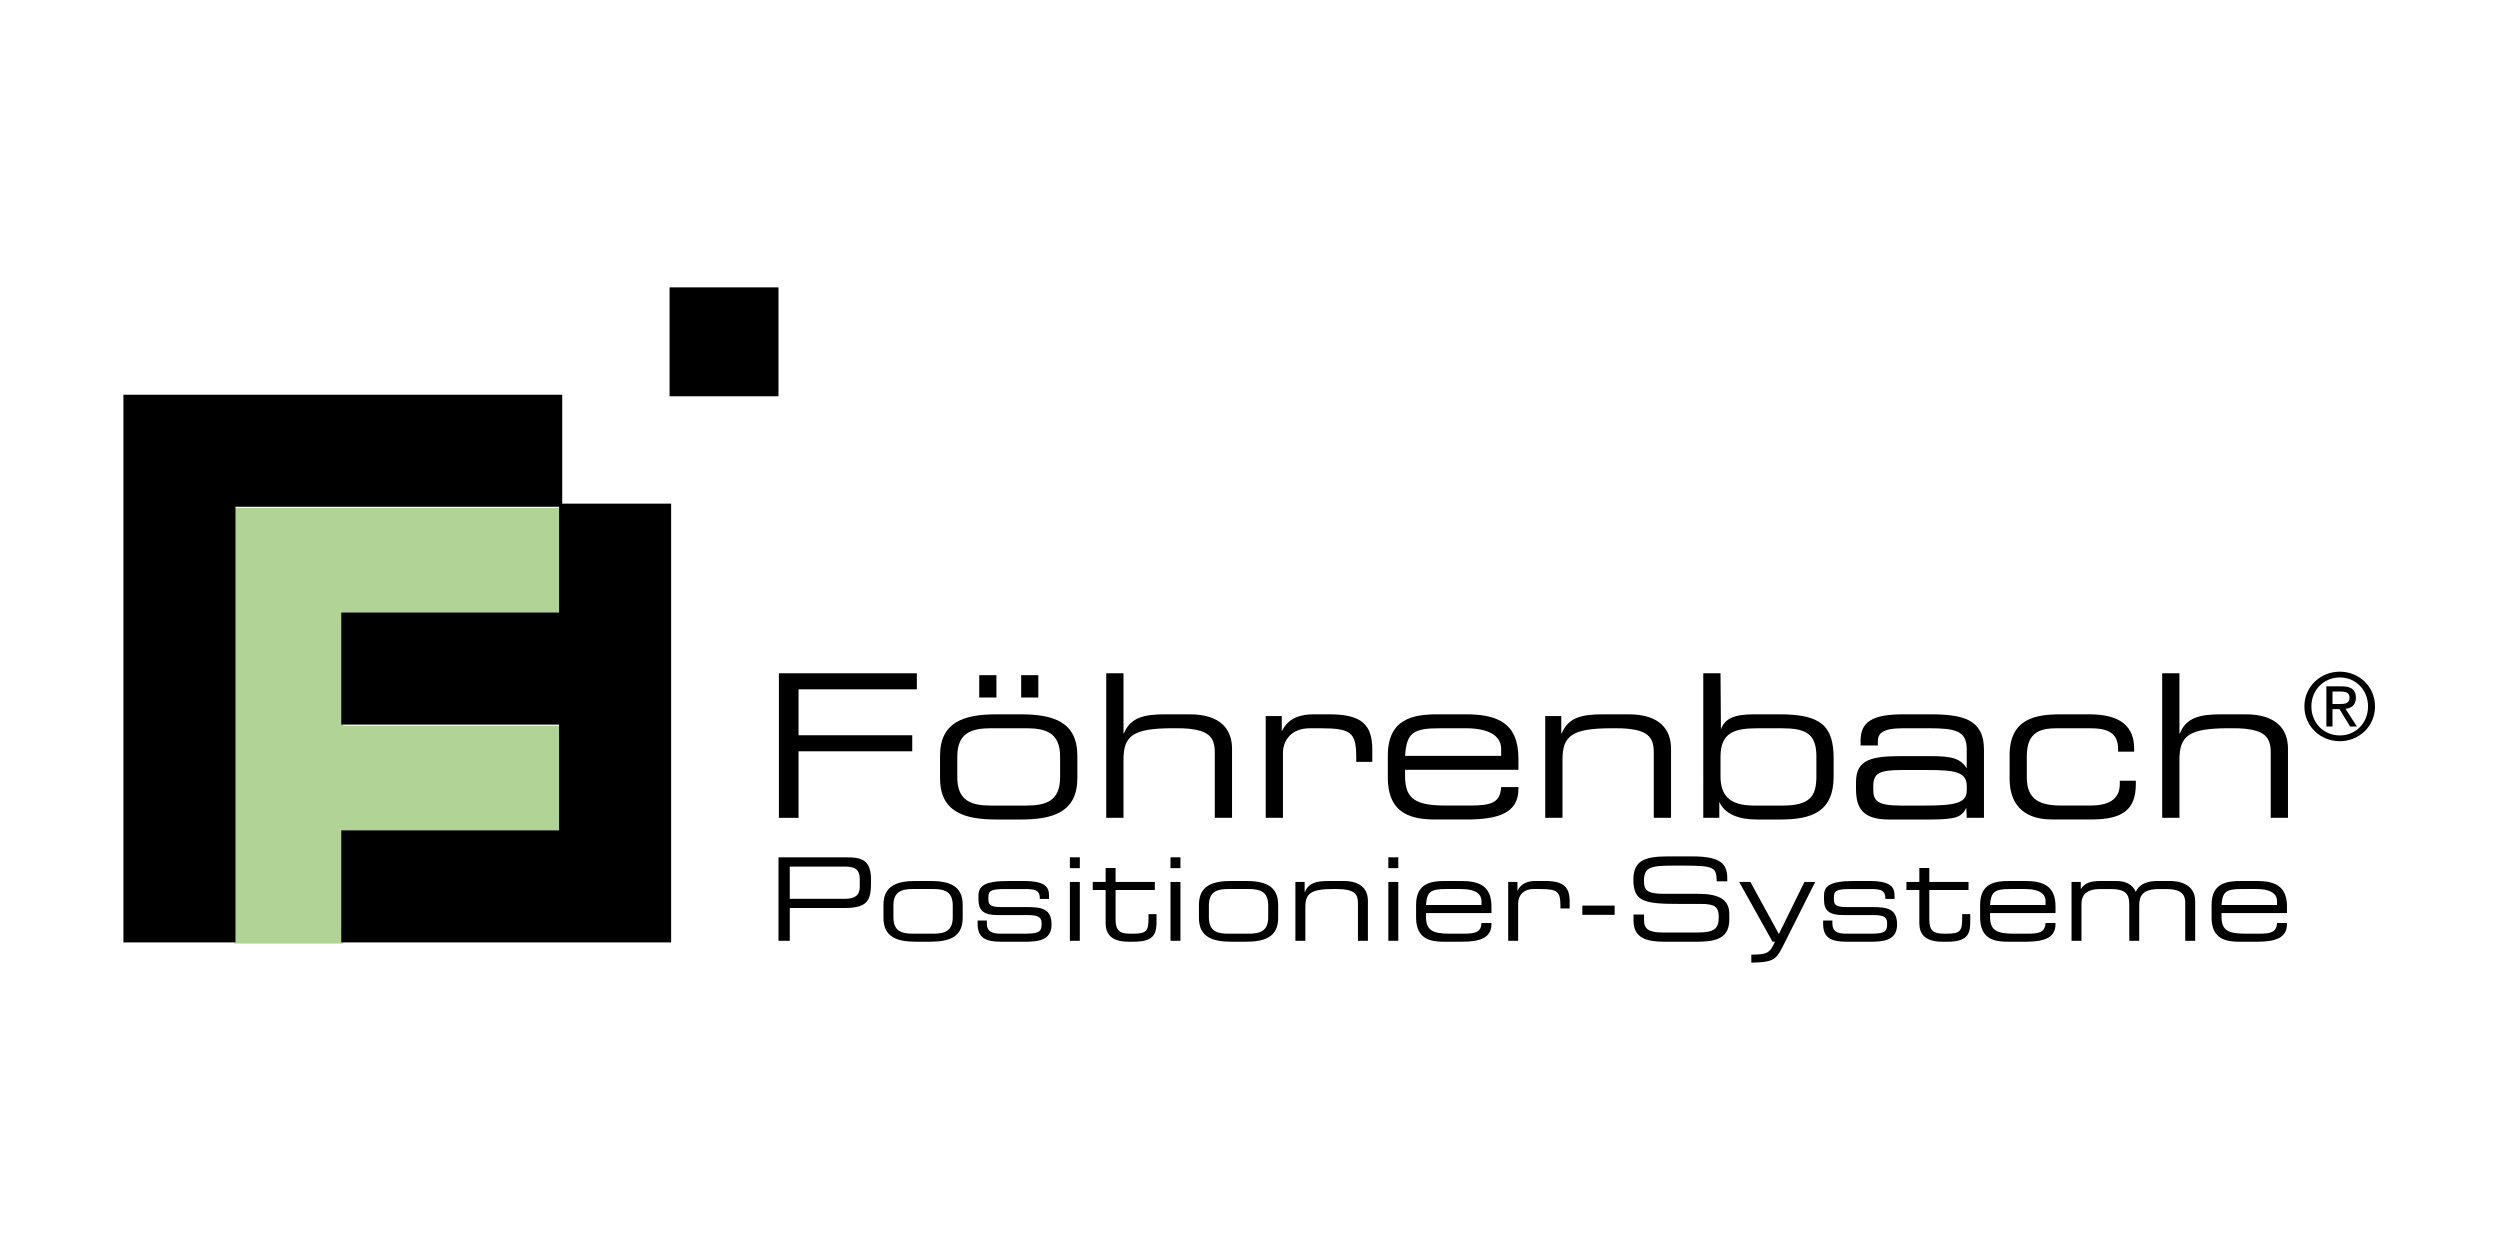 <?xml version="1.0" encoding="utf-8"?>
<!-- Generator: Adobe Illustrator 15.0.0, SVG Export Plug-In . SVG Version: 6.00 Build 0)  -->
<!DOCTYPE svg PUBLIC "-//W3C//DTD SVG 1.1//EN" "http://www.w3.org/Graphics/SVG/1.1/DTD/svg11.dtd">
<svg version="1.1" id="Ebene_1" xmlns="http://www.w3.org/2000/svg" xmlns:xlink="http://www.w3.org/1999/xlink" x="0px" y="0px"
	 width="566.929px" height="283.465px" viewBox="0 0 566.929 283.465" enable-background="new 0 0 566.929 283.465"
	 xml:space="preserve">
<polygon fill="#B1D396" points="53.155,213.981 53.155,115.188 127.251,115.188 127.251,139.886 77.854,139.886 77.854,164.584 
	127.251,164.584 127.251,189.285 77.854,189.285 77.854,213.981 "/>
<polygon stroke="#000000" stroke-width="0.709" stroke-miterlimit="3.864" points="28.346,213.358 53.044,213.358 53.044,114.565 
	127.14,114.565 127.14,89.865 28.346,89.865 "/>
<polygon points="151.839,89.865 151.839,65.168 176.538,65.168 176.538,89.865 "/>
<polygon points="176.632,152.683 207.914,152.683 207.914,156.321 181.088,156.321 181.088,166.733 206.87,166.733 206.87,170.372 
	181.088,170.372 181.088,185.46 176.632,185.46 "/>
<path d="M222.065,158.176h3.891v-5.063h-3.891V158.176L222.065,158.176L222.065,158.176z M231.569,158.176h3.893v-5.063h-3.893
	V158.176L231.569,158.176L231.569,158.176z"/>
<path d="M250.864,152.674h3.913v13.651h0.09c1.45-3.57,4.484-4.338,9.333-4.338h5.571c7.3,0,9.619,3.659,9.619,7.827v15.645h-3.911
	V170.77c0-3.396-0.951-5.624-8.516-5.624h-0.998c-9.107,0-11.189,1.724-11.189,7.163v13.146h-3.912V152.674L250.864,152.674
	L250.864,152.674z"/>
<path d="M287.029,162.377h3.639v3.314h0.092c1.45-2.981,4.393-3.703,7.063-3.703h3.667c7.299,0,9.707,2.349,9.707,8.013v2.768
	h-3.638v-1c0-5.712-1.178-6.619-8.104-6.619h-2.402c-4.119,0-6.113,2.63-6.113,5.621v14.69h-3.91L287.029,162.377L287.029,162.377
	L287.029,162.377z"/>
<path d="M350.414,162.377h3.639v3.952h0.092c1.45-3.571,4.487-4.341,9.333-4.341h5.844c7.301,0,9.621,3.661,9.621,7.828v15.645
	h-3.912V170.77c0-3.396-0.95-5.621-8.518-5.621h-0.997c-9.104,0-11.188,1.725-11.188,7.164v13.146h-3.91v-23.082H350.414
	L350.414,162.377z"/>
<path d="M455.715,171.311c0-8.372,5.906-9.322,11.613-9.322h6.521c7.252,0,10.117,2.935,10.117,7.827v0.634h-3.637v-0.547
	c0-3.854-2.537-4.757-6.451-4.757h-7.15c-3.666,0-7.104,0.546-7.104,6.316v4.86c0,5.177,3.168,6.354,7.873,6.354h6.561
	c3.621,0,6.652-1.089,6.652-4.859v-0.771h3.639v0.681c0,5.854-2.912,8.109-10.152,8.109h-8.777c-3.484,0-9.701-0.945-9.701-9.334
	v-5.193L455.715,171.311L455.715,171.311z"/>
<path d="M490.323,152.674h3.912v13.651h0.09c1.449-3.57,4.484-4.338,9.334-4.338h5.57c7.3,0,9.62,3.659,9.62,7.827v15.645h-3.912
	V170.77c0-3.396-0.951-5.624-8.519-5.624h-0.994c-9.109,0-11.189,1.724-11.189,7.163v13.146h-3.912V152.674L490.323,152.674
	L490.323,152.674z"/>
<path d="M194.97,201.119c0,1.964-1.203,2.697-3.241,2.697h-12.633v-7.302h12.422c2.222,0,3.45,0.548,3.45,2.798L194.97,201.119
	L194.97,201.119L194.97,201.119z M176.538,213.342h2.56v-7.435h12.526c5.568,0,5.907-2.122,5.907-6.336
	c0-4.421-1.958-5.152-5.409-5.152h-15.584V213.342L176.538,213.342L176.538,213.342z"/>
<path d="M221.698,208.747h2.091v0.656c0,1.648,0.865,2.332,3.165,2.332h4.81c3.375,0,4.447-0.13,4.447-2.121v-0.105
	c0-1.285-0.366-1.993-3.049-1.993h-6.927c-3.166,0-4.348-1.016-4.348-3.563v-0.79c0-2.178,1.233-3.379,6.777-3.379h3.45
	c5.072,0,5.776,1.463,5.776,3.353v0.712h-2.091v-0.131c0-2.056-1.359-2.108-3.818-2.108h-3.921c-3.217,0-3.921,0.315-3.921,1.845
	v0.5c0,1.109,0.366,1.739,2.707,1.739h5.937c3.372,0,5.68,0.34,5.68,3.951v0.053c0,3.737-3.458,3.867-6.204,3.867h-4.128
	c-3.319,0-6.432,0-6.432-4.001L221.698,208.747L221.698,208.747L221.698,208.747z"/>
<path d="M242.617,200h2.254v13.343h-2.254V200L242.617,200L242.617,200z M242.617,194.416h2.254v2.457h-2.254V194.416
	L242.617,194.416L242.617,194.416z"/>
<path d="M250.729,201.822h-2.927v-1.823h2.927v-3.161h2.255v3.161h8.896v1.823h-8.896v6.661c0,2.491,0.862,3.248,3.314,3.248h0.704
	c2.975,0,3.445-0.628,3.445-3.435v-0.998h1.824v1.474c0,2.673-0.261,4.783-5.113,4.783h-1.225c-4.208,0-5.206-2.031-5.206-4.211
	v-7.522H250.729L250.729,201.822z"/>
<path d="M265.436,200h2.255v13.343h-2.255V200L265.436,200L265.436,200z M265.436,194.416h2.255v2.457h-2.255V194.416
	L265.436,194.416L265.436,194.416z"/>
<path d="M287.598,208.009c0,3.121-1.83,3.727-4.444,3.727h-4.573c-2.612,0-4.44-0.604-4.44-3.727v-2.677
	c0-3.121,1.83-3.729,4.44-3.729h4.573c2.614,0,4.444,0.606,4.444,3.729V208.009L287.598,208.009L287.598,208.009z M271.887,208.14
	c0,4.402,3.116,5.416,7.375,5.416h3.214c4.258,0,7.376-1.014,7.376-5.416V205.2c0-4.401-3.118-5.42-7.376-5.42h-3.214
	c-4.258,0-7.375,1.019-7.375,5.42V208.14L271.887,208.14L271.887,208.14z"/>
<path d="M293.759,200.003h2.096v2.284h0.051c0.837-2.06,2.587-2.505,5.381-2.505h3.368c4.207,0,5.546,2.116,5.546,4.522v9.037
	h-2.258v-8.485c0-1.964-0.547-3.25-4.906-3.25h-0.574c-5.249,0-6.448,0.997-6.448,4.14v7.597h-2.254L293.759,200.003
	L293.759,200.003L293.759,200.003z"/>
<path d="M314.836,200h2.255v13.343h-2.255V200L314.836,200L314.836,200z M314.836,194.416h2.255v2.457h-2.255V194.416
	L314.836,194.416L314.836,194.416z"/>
<path d="M342.017,200.003h2.097v1.92h0.052c0.838-1.721,2.535-2.141,4.077-2.141h2.116c4.207,0,5.593,1.354,5.593,4.628v1.598h-2.09
	v-0.575c0-3.304-0.681-3.825-4.679-3.825h-1.385c-2.378,0-3.528,1.521-3.528,3.25v8.485h-2.253V200.003L342.017,200.003
	L342.017,200.003z"/>
<polygon points="358.828,205.367 366.15,205.367 366.15,207.46 358.828,207.46 "/>
<path d="M370.428,207.389h2.396v1.335c0,1.854,0.992,2.742,4.182,2.742h7.946c3.714,0,4.811-0.782,4.811-3.503
	c0-2.379-0.941-2.98-4.122-2.98h-4.866c-7.817,0-10.371-0.468-10.371-5.486c0-4.326,2.554-5.293,7.835-5.293h5.519
	c6.354,0,7.94,1.62,7.94,5.004v0.656H389.3c-0.051-3.02-0.364-3.565-7.089-3.565h-2.721c-4.938,0-6.69,0.262-6.69,3.383
	c0,2.257,0.704,3.014,4.703,3.014h7.581c4.991,0,7.075,1.43,7.075,4.643v1.229c0,4.652-3.809,4.991-7.598,4.991h-7.106
	c-3.74,0-7.022-0.653-7.022-4.783v-1.384h-0.005V207.389z"/>
<path d="M397.148,216.473c3.451,0,4.184-0.234,5.361-2.913h-0.551l-7.557-13.561h2.536l6.458,11.809l5.805-11.809h2.433
	l-7.528,14.992c-1.386,2.733-2.328,3.254-6.955,3.305v-1.823H397.148L397.148,216.473z"/>
<path d="M413.438,208.747h2.091v0.656c0,1.648,0.863,2.332,3.164,2.332h4.813c3.373,0,4.444-0.13,4.444-2.121v-0.105
	c0-1.285-0.366-1.993-3.049-1.993h-6.928c-3.165,0-4.346-1.016-4.346-3.563v-0.79c0-2.178,1.23-3.379,6.777-3.379h3.45
	c5.07,0,5.773,1.463,5.773,3.353v0.712h-2.088v-0.131c0-2.056-1.359-2.108-3.816-2.108h-3.922c-3.215,0-3.921,0.315-3.921,1.845v0.5
	c0,1.109,0.365,1.739,2.705,1.739h5.938c3.373,0,5.679,0.34,5.679,3.951v0.053c0,3.737-3.455,3.867-6.201,3.867h-4.133
	c-3.321,0-6.433,0-6.433-4.001L413.438,208.747L413.438,208.747L413.438,208.747z"/>
<path d="M435.254,201.822h-2.929v-1.823h2.929v-3.161h2.256v3.161h8.896v1.823h-8.896v6.661c0,2.491,0.861,3.248,3.314,3.248h0.701
	c2.975,0,3.443-0.628,3.443-3.435v-0.998h1.828v1.474c0,2.673-0.262,4.783-5.115,4.783h-1.225c-4.207,0-5.205-2.031-5.205-4.211
	v-7.522H435.254L435.254,201.822z"/>
<path d="M469.764,200.003h2.096v1.553h0.055c0.938-1.383,2.219-1.772,4.467-1.772h3.631c2.039,0,3.607,0.81,4.314,2.453
	c0.84-1.8,2.643-2.453,4.936-2.453h2.715c3.602,0,5.828,1.565,5.828,4.602v8.959h-2.254v-8.694c0-1.542-0.68-3.04-4.252-3.04h-1.592
	c-4.043,0-4.59,1.679-4.59,3.826v7.908h-2.254v-8.095c0-2.594-0.813-3.642-4.393-3.642h-2.246c-2.871,0-4.207,1.208-4.207,3.354
	v8.381h-2.254V200.003L469.764,200.003L469.764,200.003z"/>
<path d="M524.156,160.188c0-3.751,2.836-6.564,6.459-6.564c3.574,0,6.389,2.813,6.389,6.564c0,3.798-2.813,6.589-6.389,6.589
	C526.992,166.777,524.156,163.986,524.156,160.188L524.156,160.188L524.156,160.188z M530.615,168.084
	c4.307,0,7.969-3.325,7.969-7.896c0-4.548-3.664-7.871-7.969-7.871c-4.357,0-8.041,3.322-8.041,7.871
	C522.572,164.758,526.257,168.084,530.615,168.084L530.615,168.084L530.615,168.084z"/>
<polygon stroke="#000000" stroke-width="0.709" stroke-miterlimit="3.864" points="77.743,213.358 151.839,213.358 
	151.839,114.565 127.14,114.565 127.14,139.265 77.743,139.265 77.743,163.962 127.14,163.962 127.14,188.662 77.743,188.662 "/>
<path d="M200.346,208.14c0,4.402,3.118,5.416,7.375,5.416h3.214c4.26,0,7.377-1.014,7.377-5.416V205.2
	c0-4.401-3.117-5.42-7.377-5.42h-3.214c-4.257,0-7.375,1.019-7.375,5.42V208.14L200.346,208.14z M216.056,208.009
	c0,3.121-1.828,3.727-4.442,3.727h-4.573c-2.612,0-4.441-0.604-4.441-3.727v-2.677c0-3.121,1.829-3.729,4.441-3.729h4.573
	c2.614,0,4.442,0.606,4.442,3.729V208.009L216.056,208.009z"/>
<path d="M321.126,208.078c0,4.936,3.354,5.481,6.281,5.481h4.081c4.188,0,6.729-0.912,6.729-3.979v-0.266h-2.254
	c-0.132,2.052-1.282,2.42-4.106,2.42h-3.087c-3.925,0-5.39-0.788-5.39-3.838v-0.845h14.839v-1.485c0-4.768-2.908-5.784-6.938-5.784
	h-3.607c-3.192,0-6.547,0.547-6.547,5.395L321.126,208.078L321.126,208.078z M335.964,205.228h-12.585
	c0.208-3.043,1.047-3.621,4.604-3.621h3.298c3.664,0,4.684,1.363,4.684,2.731L335.964,205.228L335.964,205.228z"/>
<path d="M463.877,205.228h-12.586c0.207-3.043,1.047-3.621,4.605-3.621h3.297c3.662,0,4.684,1.363,4.684,2.731V205.228
	L463.877,205.228z M449.036,208.078c0,4.936,3.354,5.481,6.281,5.481h4.084c4.188,0,6.729-0.912,6.729-3.979v-0.266h-2.254
	c-0.131,2.052-1.283,2.42-4.109,2.42h-3.088c-3.924,0-5.387-0.788-5.387-3.838v-0.845h14.84v-1.485c0-4.768-2.91-5.784-6.938-5.784
	h-3.609c-3.193,0-6.547,0.547-6.547,5.395v2.9L449.036,208.078L449.036,208.078z"/>
<path d="M501.522,208.078c0,4.936,3.355,5.481,6.285,5.481h4.08c4.187,0,6.728-0.912,6.728-3.979v-0.266h-2.252
	c-0.131,2.052-1.281,2.42-4.105,2.42h-3.087c-3.928,0-5.391-0.788-5.391-3.838v-0.845h14.841v-1.485c0-4.768-2.912-5.784-6.94-5.784
	h-3.607c-3.193,0-6.547,0.547-6.547,5.395v2.9L501.522,208.078L501.522,208.078z M516.365,205.228h-12.587
	c0.209-3.043,1.047-3.621,4.602-3.621h3.299c3.665,0,4.688,1.363,4.688,2.731v0.89H516.365z"/>
<path d="M528.943,159.646v-2.832h1.883c0.961,0,1.984,0.208,1.984,1.343c0,1.405-1.043,1.489-2.215,1.489H528.943L528.943,159.646z
	 M528.943,160.813h1.592l2.402,3.945h1.549l-2.594-4.006c1.34-0.168,2.361-0.878,2.361-2.515c0-1.801-1.064-2.598-3.219-2.598
	h-3.479v9.117h1.387V160.813L528.943,160.813z"/>
<path d="M445.999,185.456h3.91v-15.49c0-6.892-4.906-7.979-12.158-7.979h-6.16c-6.98,0-9.662,1.714-9.662,5.931v1.139h3.908v-0.822
	c0-1.909,0.951-3.089,5.844-3.089h5.707c5.98,0,8.607,0.546,8.607,4.728v4.343c-1.449-2.214-3.264-2.753-8.338-2.753h-6.25
	c-6.789,0-10.516,0.631-10.516,5.893v1.55c0,4.367,1.544,6.935,7.441,6.935h9.33c5.979,0,7.201-0.585,8.24-2.66L445.999,185.456
	L445.999,185.456z M445.999,179.269c0,2.913-2.719,3.414-9.783,3.414h-5.162c-5.344,0-6.248-1.094-6.248-3.688v-0.729
	c0-2.917,1.404-3.646,6.428-3.646h5.979c5.98,0,8.789,0.41,8.789,3.596v1.052H445.999z"/>
<path d="M386.253,185.456h3.639v-3.635c1.222,2.8,4.395,4.02,8.468,4.02h5.437c7.064,0,12.016-1.759,12.016-9.743v-4.089
	c0-7.401-2.863-10.021-12.244-10.021h-5.933c-4.438,0-6.565,1.038-7.379,3.432l-0.092-12.745h-3.91L386.253,185.456L386.253,185.456
	z M411.903,176.051c0,4.495-1.406,6.632-7.743,6.632h-6.342c-5.798,0-7.654-2.451-7.654-6.679v-4.403
	c0-5.541,3.217-6.452,8.469-6.452h5.255c5.342,0,8.017,0.999,8.017,6.359L411.903,176.051L411.903,176.051z"/>
<path d="M314.721,176.347c0,8.546,5.813,9.491,10.888,9.491h7.068c7.247,0,11.658-1.579,11.658-6.896v-0.458h-3.911
	c-0.229,3.557-2.221,4.192-7.113,4.192h-5.347c-6.794,0-9.333-1.363-9.333-6.651v-1.462h25.704v-2.569
	c0-8.25-5.045-10.011-12.021-10.011h-6.25c-5.53,0-11.343,0.95-11.343,9.333V176.347L314.721,176.347z M340.424,171.408h-21.793
	c0.359-5.263,1.811-6.263,7.973-6.263h5.708c6.343,0,8.109,2.359,8.109,4.721v1.542H340.424z"/>
<path d="M213.175,176.461c0,7.621,5.406,9.38,12.784,9.38h5.57c7.38,0,12.784-1.759,12.784-9.38v-5.089
	c0-7.624-5.404-9.384-12.784-9.384h-5.57c-7.378,0-12.784,1.76-12.784,9.384V176.461L213.175,176.461z M240.403,176.232
	c0,5.409-3.169,6.45-7.697,6.45h-7.923c-4.528,0-7.697-1.044-7.697-6.45v-4.632c0-5.408,3.169-6.452,7.697-6.452h7.923
	c4.527,0,7.697,1.044,7.697,6.452V176.232L240.403,176.232z"/>
</svg>
